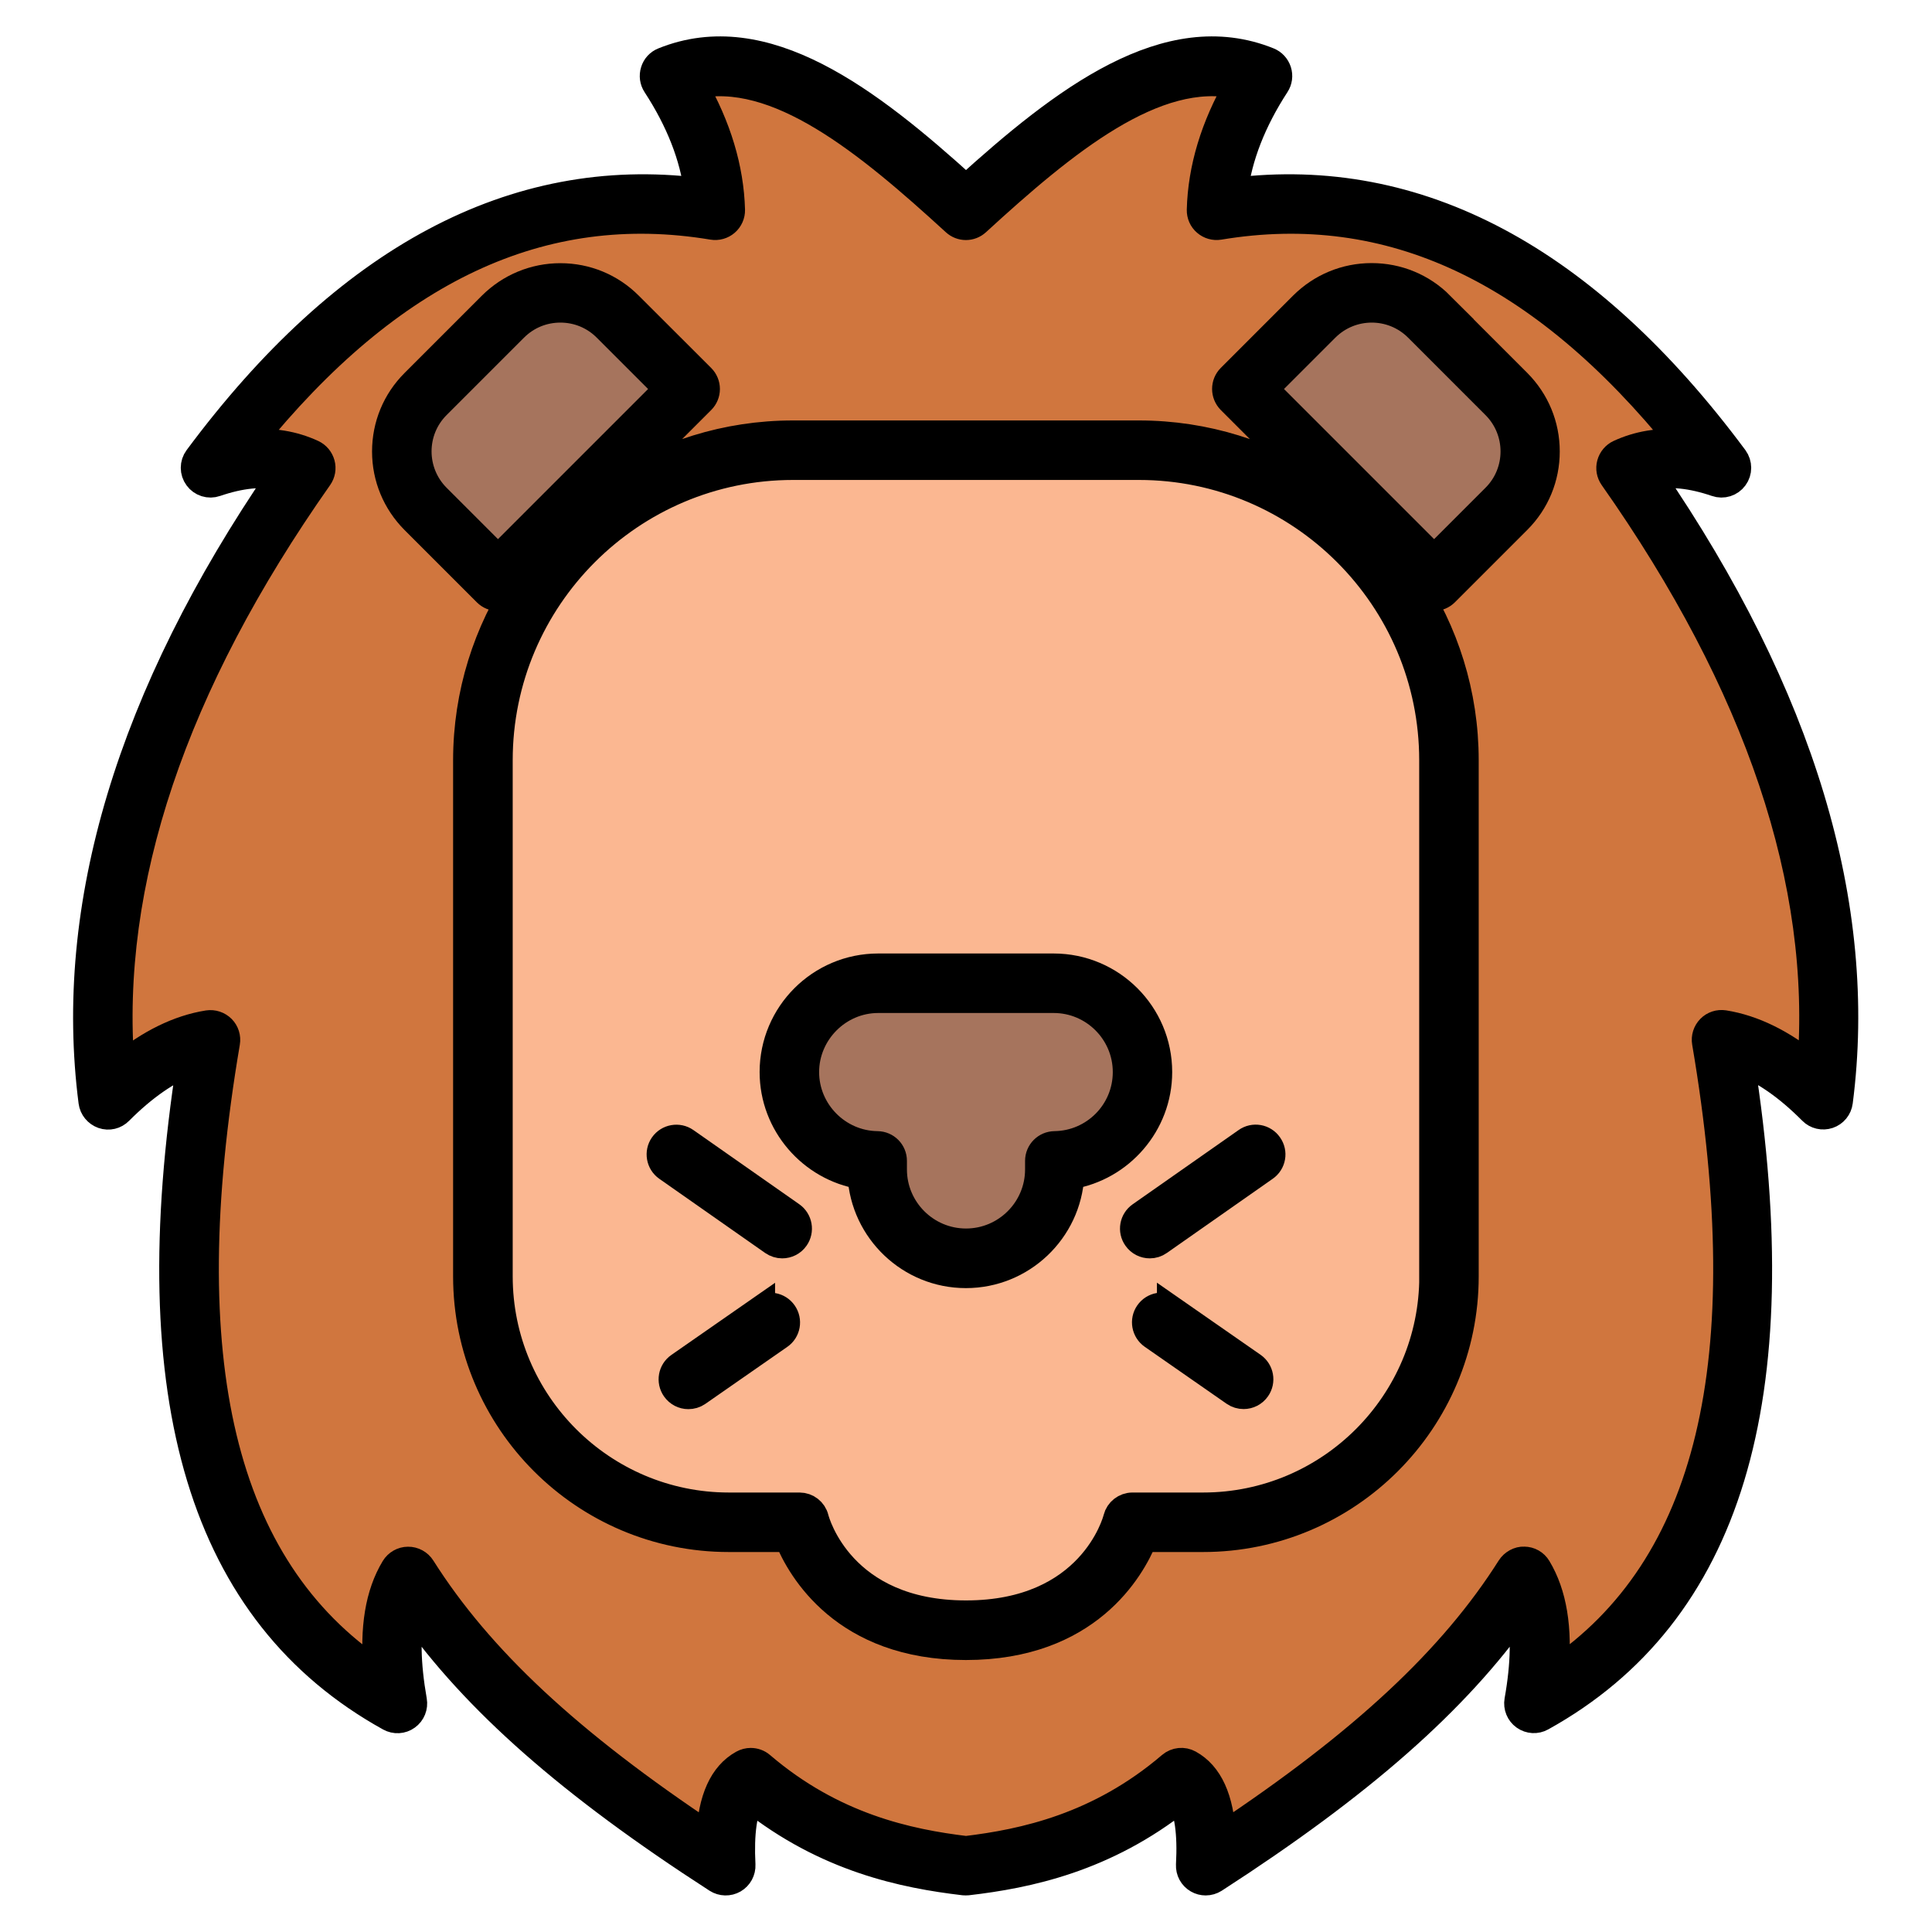 <svg xmlns="http://www.w3.org/2000/svg" id="Capa_1" viewBox="0 0 200 200"><defs><style>      .cls-1 {        fill: #fbb791;      }      .cls-2 {        stroke: #000;        stroke-miterlimit: 10;        stroke-width: 2.87px;      }      .cls-3 {        fill: #a6745d;      }      .cls-4 {        fill: #d0763e;      }    </style></defs><path class="cls-4" d="M100,193.35c7.68-.9,15.25-3.04,22.45-9.2,2.14,1.18,2.82,4.51,2.58,9.2,13.55-8.76,25.6-18.29,33.13-30.18,1.92,3.17,2.08,7.76,1.1,13.25,17.97-9.96,25.95-31.34,19.51-69.2,3.57.57,7.13,2.7,10.67,6.26,2.77-21.44-4.82-43.44-20.61-65.88,2.89-1.34,6.23-1.28,9.94,0-15.33-20.64-32.77-30.17-52.63-26.87.11-4.03,1.41-8.82,4.78-13.99-9.96-4.02-20.41,4.36-30.92,13.99-10.5-9.62-20.96-18-30.92-13.99,3.37,5.17,4.68,9.96,4.78,13.99-19.87-3.31-37.3,6.23-52.63,26.87,3.71-1.28,7.04-1.34,9.94,0-15.79,22.45-23.38,44.45-20.61,65.88,3.54-3.56,7.1-5.69,10.67-6.26-6.44,37.86,1.54,59.24,19.51,69.2-.97-5.49-.81-10.08,1.1-13.25,7.52,11.89,19.57,21.43,33.13,30.18-.24-4.69.44-8.02,2.58-9.2,7.21,6.16,14.77,8.31,22.45,9.2Z"></path><path class="cls-1" d="M82.64,157.53h-7.36c-14.16,0-25.64-11.48-25.64-25.64v-53.8c0-17.85,14.47-32.33,32.33-32.33h36.07c17.85,0,32.33,14.47,32.33,32.33v53.8c0,14.16-11.48,25.64-25.64,25.64h-7.36s-2.78,11.26-17.36,11.26-17.36-11.26-17.36-11.26Z"></path><g><path class="cls-3" d="M71.24,39.38l-20.04,20.04-9.92-9.92c-2-2-2-5.23,0-7.23l12.81-12.81c2-2,5.23-2,7.23,0l9.92,9.92Z"></path><path class="cls-3" d="M148.8,59.42l-20.04-20.04,9.92-9.92c2-2,5.23-2,7.23,0l12.81,12.81c2,2,2,5.23,0,7.23l-9.92,9.92Z"></path></g><path class="cls-3" d="M109.15,101.34h-18.3c-5.12,0-9.26,4.15-9.26,9.26h0c0,5.08,4.09,9.2,9.15,9.26v.9c0,5.12,4.15,9.26,9.26,9.26s9.26-4.15,9.26-9.26v-.9c5.06-.06,9.15-4.18,9.15-9.26h0c0-5.12-4.15-9.26-9.26-9.26Z"></path><g><path class="cls-2" d="M170.94,49.29c1.97-.41,4.19-.18,6.73.69.68.24,1.44,0,1.86-.58.43-.58.42-1.37,0-1.95-15.36-20.68-32.76-29.96-51.79-27.62.46-3.64,1.91-7.35,4.33-11.07.27-.41.34-.92.19-1.39-.15-.47-.5-.85-.95-1.03-10.45-4.22-21.18,4-31.31,13.19-10.13-9.19-20.85-17.41-31.31-13.19-.46.18-.81.56-.95,1.03-.15.47-.08.98.19,1.39,2.42,3.71,3.88,7.43,4.33,11.07-19-2.34-36.43,6.94-51.79,27.62-.43.58-.43,1.37,0,1.95.42.58,1.18.82,1.86.58,2.54-.87,4.76-1.1,6.73-.69-15.56,22.74-22.11,44.52-19.5,64.77.08.62.51,1.14,1.1,1.35.6.21,1.25.05,1.69-.4,2.5-2.51,4.98-4.23,7.4-5.14-5.47,34.97,1.28,57.2,20.6,67.91.56.31,1.24.27,1.75-.1.52-.37.77-1,.66-1.63-.67-3.82-.73-6.95-.16-9.37,6.62,9.39,16.53,18.09,31.63,27.84.52.33,1.18.35,1.72.04.53-.31.85-.89.82-1.51-.17-3.29.17-5.66.96-6.88,7.83,6.23,15.86,7.87,22.05,8.6.13.01.25.01.38,0,6.2-.72,14.22-2.37,22.05-8.6.79,1.22,1.14,3.59.96,6.88-.03.62.28,1.2.82,1.51.26.15.54.22.82.22.31,0,.62-.09.89-.26,15.11-9.76,25.01-18.46,31.63-27.84.57,2.41.52,5.55-.16,9.37-.11.62.15,1.26.66,1.62.52.37,1.2.41,1.75.1,19.32-10.71,26.07-32.94,20.6-67.91,2.42.9,4.9,2.62,7.4,5.14.44.45,1.1.6,1.69.4.59-.2,1.02-.72,1.1-1.35,2.62-20.25-3.94-42.03-19.5-64.77ZM187.51,110.44c-3-2.46-6.03-3.95-9.04-4.43-.53-.08-1.06.09-1.43.47s-.54.91-.45,1.43c5.61,32.98.49,54.37-15.65,65.22.42-4.59-.18-8.14-1.78-10.8-.29-.49-.82-.79-1.39-.79-.51-.03-1.1.28-1.41.77-5.98,9.45-15.24,18.09-29.85,27.8-.21-3.9-1.34-6.38-3.42-7.53-.6-.33-1.34-.26-1.87.19-7.43,6.35-15.22,8.01-21.22,8.73-6-.72-13.8-2.38-21.22-8.73-.3-.26-.68-.39-1.07-.39-.27,0-.55.07-.8.21-2.08,1.15-3.21,3.63-3.41,7.53-14.6-9.7-23.87-18.35-29.85-27.8-.3-.48-.85-.78-1.41-.77-.57,0-1.1.31-1.39.79-1.61,2.66-2.2,6.22-1.78,10.8-16.15-10.85-21.26-32.24-15.66-65.22.09-.52-.08-1.06-.45-1.43s-.9-.55-1.43-.47c-3.01.48-6.04,1.96-9.04,4.43-1.5-19.05,5.39-39.57,20.51-61.06.28-.4.37-.9.24-1.37-.13-.47-.45-.86-.9-1.07-1.97-.91-4.14-1.27-6.5-1.07,14.56-18.07,30.28-25.43,47.93-22.49.48.08.98-.06,1.35-.38.37-.32.58-.79.57-1.28-.12-4.27-1.42-8.61-3.89-12.91,8.6-1.92,18.06,5.9,27.08,14.16.63.58,1.59.58,2.22,0,9.02-8.27,18.5-16.09,27.08-14.16-2.47,4.3-3.78,8.63-3.89,12.91-.01.49.19.96.57,1.28.37.32.86.46,1.35.38,17.65-2.94,33.36,4.42,47.93,22.49-2.36-.2-4.53.16-6.5,1.07-.44.2-.77.6-.9,1.07-.13.47-.04.97.24,1.37,15.12,21.49,22.01,42.01,20.51,61.06Z"></path><path class="cls-2" d="M149.1,31.61c-1.9-1.9-4.42-2.94-7.11-2.94s-5.21,1.05-7.11,2.94l-7.49,7.49c-.64.64-.64,1.68,0,2.33l9.2,9.2c-5.35-3.58-11.78-5.67-18.69-5.67h-35.81c-6.91,0-13.33,2.09-18.68,5.67l9.2-9.2c.31-.31.48-.73.48-1.16s-.17-.85-.48-1.16l-7.5-7.49c-1.9-1.9-4.42-2.94-7.1-2.94s-5.21,1.05-7.11,2.94l-8.01,8.01c-1.9,1.9-2.94,4.42-2.94,7.11s1.05,5.21,2.94,7.11l7.49,7.49c.31.31.73.48,1.16.48s.85-.17,1.16-.48l1.31-1.31c-3.57,5.35-5.67,11.78-5.67,18.68v53.42c0,14.95,12.16,27.1,27.1,27.1h6.15c1.29,3.15,5.81,11.18,18.4,11.18s17.11-8.02,18.4-11.18h6.15c14.95,0,27.1-12.16,27.1-27.1v-53.42c0-6.91-2.09-13.33-5.67-18.69l1.31,1.31c.31.31.73.48,1.16.48s.85-.17,1.16-.48l7.49-7.49c1.9-1.9,2.94-4.42,2.94-7.11s-1.05-5.21-2.94-7.11l-8.01-8.01ZM51.55,57.84l-6.33-6.33c-2.64-2.64-2.64-6.93,0-9.56l8.01-8.01c1.28-1.28,2.97-1.98,4.78-1.98s3.5.7,4.78,1.98l6.33,6.33-17.57,17.57ZM148.36,132.12c0,13.13-10.68,23.82-23.82,23.82h-7.31c-.75,0-1.41.52-1.59,1.24-.1.41-2.7,9.93-15.64,9.93s-15.54-9.53-15.64-9.93c-.18-.73-.84-1.24-1.59-1.24h-7.31c-13.13,0-23.82-10.68-23.82-23.82v-53.42c0-16.79,13.66-30.45,30.45-30.45h35.81c16.79,0,30.45,13.66,30.45,30.45v53.42ZM154.79,51.51l-6.33,6.33-17.57-17.57,6.33-6.33c2.64-2.64,6.93-2.64,9.56,0l8.01,8.01c2.64,2.64,2.64,6.93,0,9.56Z"></path><path class="cls-2" d="M70.96,118.16c-.74-.52-1.77-.34-2.29.4-.52.74-.34,1.77.4,2.29l10.96,7.68c.29.2.62.3.94.3.52,0,1.03-.24,1.35-.7.52-.74.34-1.77-.4-2.29l-10.96-7.68Z"></path><path class="cls-2" d="M78.8,135.54l-8.48,5.9c-.75.52-.93,1.54-.41,2.29.32.46.83.71,1.35.71.32,0,.65-.09.94-.29l8.48-5.9c.75-.52.93-1.54.41-2.29-.52-.75-1.54-.93-2.29-.41Z"></path><path class="cls-2" d="M129.04,118.16l-10.96,7.68c-.75.52-.93,1.55-.4,2.29.32.46.83.7,1.35.7.33,0,.66-.1.94-.3l10.96-7.68c.75-.52.93-1.55.4-2.29-.52-.75-1.55-.93-2.29-.4Z"></path><path class="cls-2" d="M121.2,135.54c-.74-.52-1.77-.34-2.29.41-.52.75-.33,1.77.41,2.29l8.48,5.9c.29.2.61.29.94.29.52,0,1.03-.25,1.35-.71.52-.75.33-1.77-.41-2.29l-8.48-5.9Z"></path><path class="cls-2" d="M109.08,100.14h-18.17c-5.98,0-10.84,4.86-10.84,10.84,0,5.36,3.96,9.86,9.1,10.7.32,5.69,5.05,10.23,10.82,10.23s10.51-4.54,10.82-10.23c5.15-.84,9.1-5.34,9.1-10.7,0-5.98-4.86-10.84-10.84-10.84ZM109.18,118.53c-.9.01-1.63.74-1.63,1.64v.89c0,4.16-3.39,7.55-7.55,7.55s-7.55-3.39-7.55-7.55v-.89c0-.9-.72-1.63-1.63-1.64-4.11-.05-7.46-3.44-7.46-7.55s3.39-7.55,7.55-7.55h18.17c4.16,0,7.55,3.39,7.55,7.55s-3.35,7.5-7.46,7.55Z"></path></g></svg>